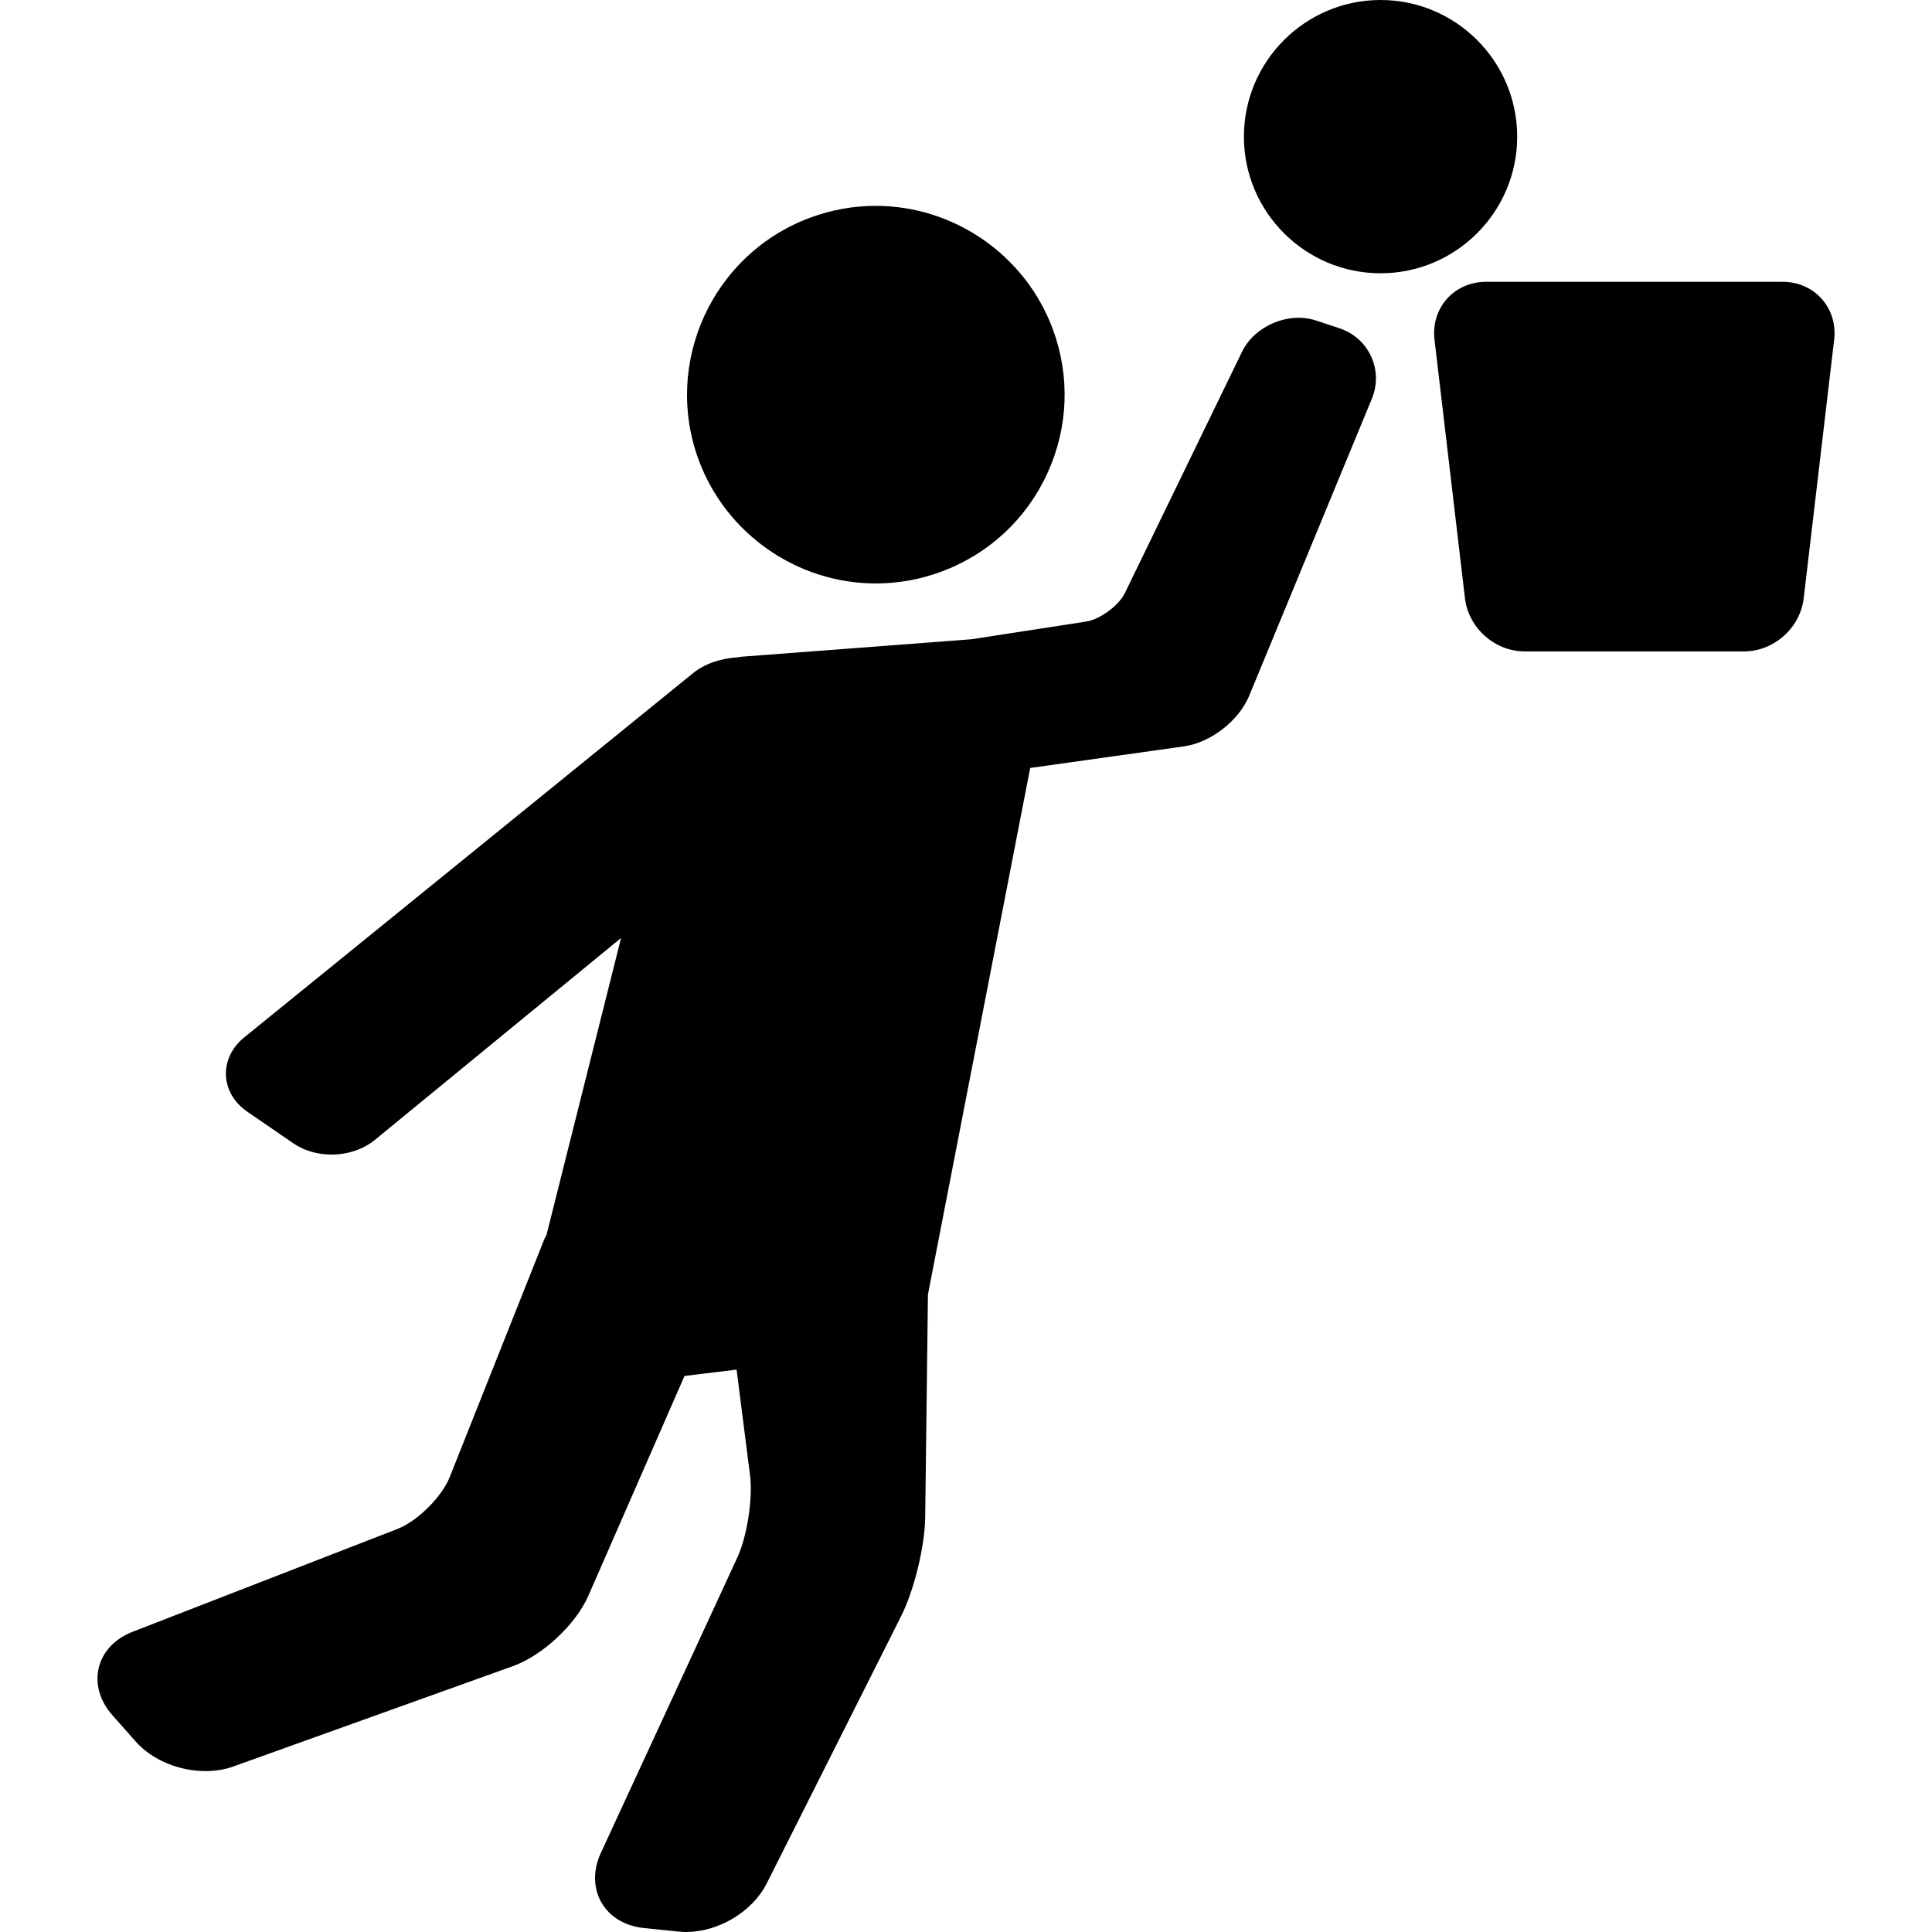 <?xml version="1.0" encoding="iso-8859-1"?>
<!-- Uploaded to: SVG Repo, www.svgrepo.com, Generator: SVG Repo Mixer Tools -->
<!DOCTYPE svg PUBLIC "-//W3C//DTD SVG 1.1//EN" "http://www.w3.org/Graphics/SVG/1.1/DTD/svg11.dtd">
<svg fill="#000000" height="800px" width="800px" version="1.1" id="Capa_1" xmlns="http://www.w3.org/2000/svg" xmlns:xlink="http://www.w3.org/1999/xlink" 
	 viewBox="0 0 104.088 104.088" xml:space="preserve">
<g>
	<path d="M72.16,17.685l-1.259-0.417c-1.484-0.491-3.308,0.287-3.986,1.683l-6.303,12.984c-0.337,0.695-1.34,1.435-2.103,1.553
		l-6.171,0.952l-12.412,0.943c-0.06,0.005-0.119,0.022-0.179,0.03c-0.886,0.052-1.769,0.336-2.389,0.838L13.153,55.894
		c-0.654,0.531-1.012,1.274-0.981,2.04c0.031,0.764,0.447,1.477,1.142,1.953l2.492,1.711c0.568,0.39,1.298,0.605,2.054,0.605
		c0.886,0,1.718-0.282,2.341-0.793l13.26-10.876l-4.016,15.991c-0.061,0.115-0.119,0.234-0.169,0.361l-5.047,12.693
		c-0.426,1.072-1.743,2.377-2.817,2.795L7.136,87.917c-0.945,0.367-1.606,1.071-1.815,1.933c-0.209,0.862,0.057,1.792,0.728,2.55
		l1.261,1.425c0.87,0.983,2.314,1.594,3.769,1.594c0.532,0,1.033-0.083,1.489-0.247l15.068-5.408
		c1.601-0.575,3.387-2.244,4.067-3.801l5.175-11.832l2.807-0.342l0.726,5.71c0.155,1.223-0.162,3.276-0.678,4.394l-7.363,15.938
		c-0.423,0.916-0.413,1.885,0.028,2.66c0.441,0.774,1.269,1.278,2.272,1.381l1.891,0.195c0.134,0.014,0.27,0.021,0.406,0.021
		c1.753,0,3.581-1.103,4.344-2.622l7.228-14.373c0.713-1.417,1.287-3.771,1.307-5.359l0.148-11.993l5.508-28.366l8.273-1.161
		c1.452-0.204,2.969-1.379,3.529-2.735l6.601-15.985c0.31-0.751,0.298-1.564-0.034-2.289S72.932,17.94,72.16,17.685z"/>
	<path d="M47.185,31.434c1.208,0,2.398-0.215,3.539-0.639c2.546-0.945,4.572-2.826,5.704-5.296c1.131-2.469,1.234-5.231,0.288-7.778
		c-1.473-3.966-5.305-6.63-9.535-6.63c-1.207,0-2.397,0.215-3.539,0.639c-5.256,1.953-7.944,7.818-5.992,13.074
		C39.124,28.769,42.956,31.434,47.185,31.434z"/>
	<path d="M98.149,16.103c-0.519-0.584-1.281-0.919-2.091-0.919H80.043c-0.81,0-1.571,0.335-2.091,0.919s-0.763,1.38-0.668,2.184
		l1.641,13.939c0.189,1.609,1.606,2.87,3.227,2.87h11.798c1.621,0,3.038-1.26,3.227-2.87l1.641-13.939
		C98.912,17.483,98.668,16.687,98.149,16.103z"/>
	<path d="M81.74,7.362C81.74,3.303,78.438,0,74.379,0c-4.059,0-7.362,3.303-7.362,7.362c0,4.059,3.303,7.361,7.362,7.361
		C78.438,14.724,81.74,11.421,81.74,7.362z"/>
</g>
</svg>